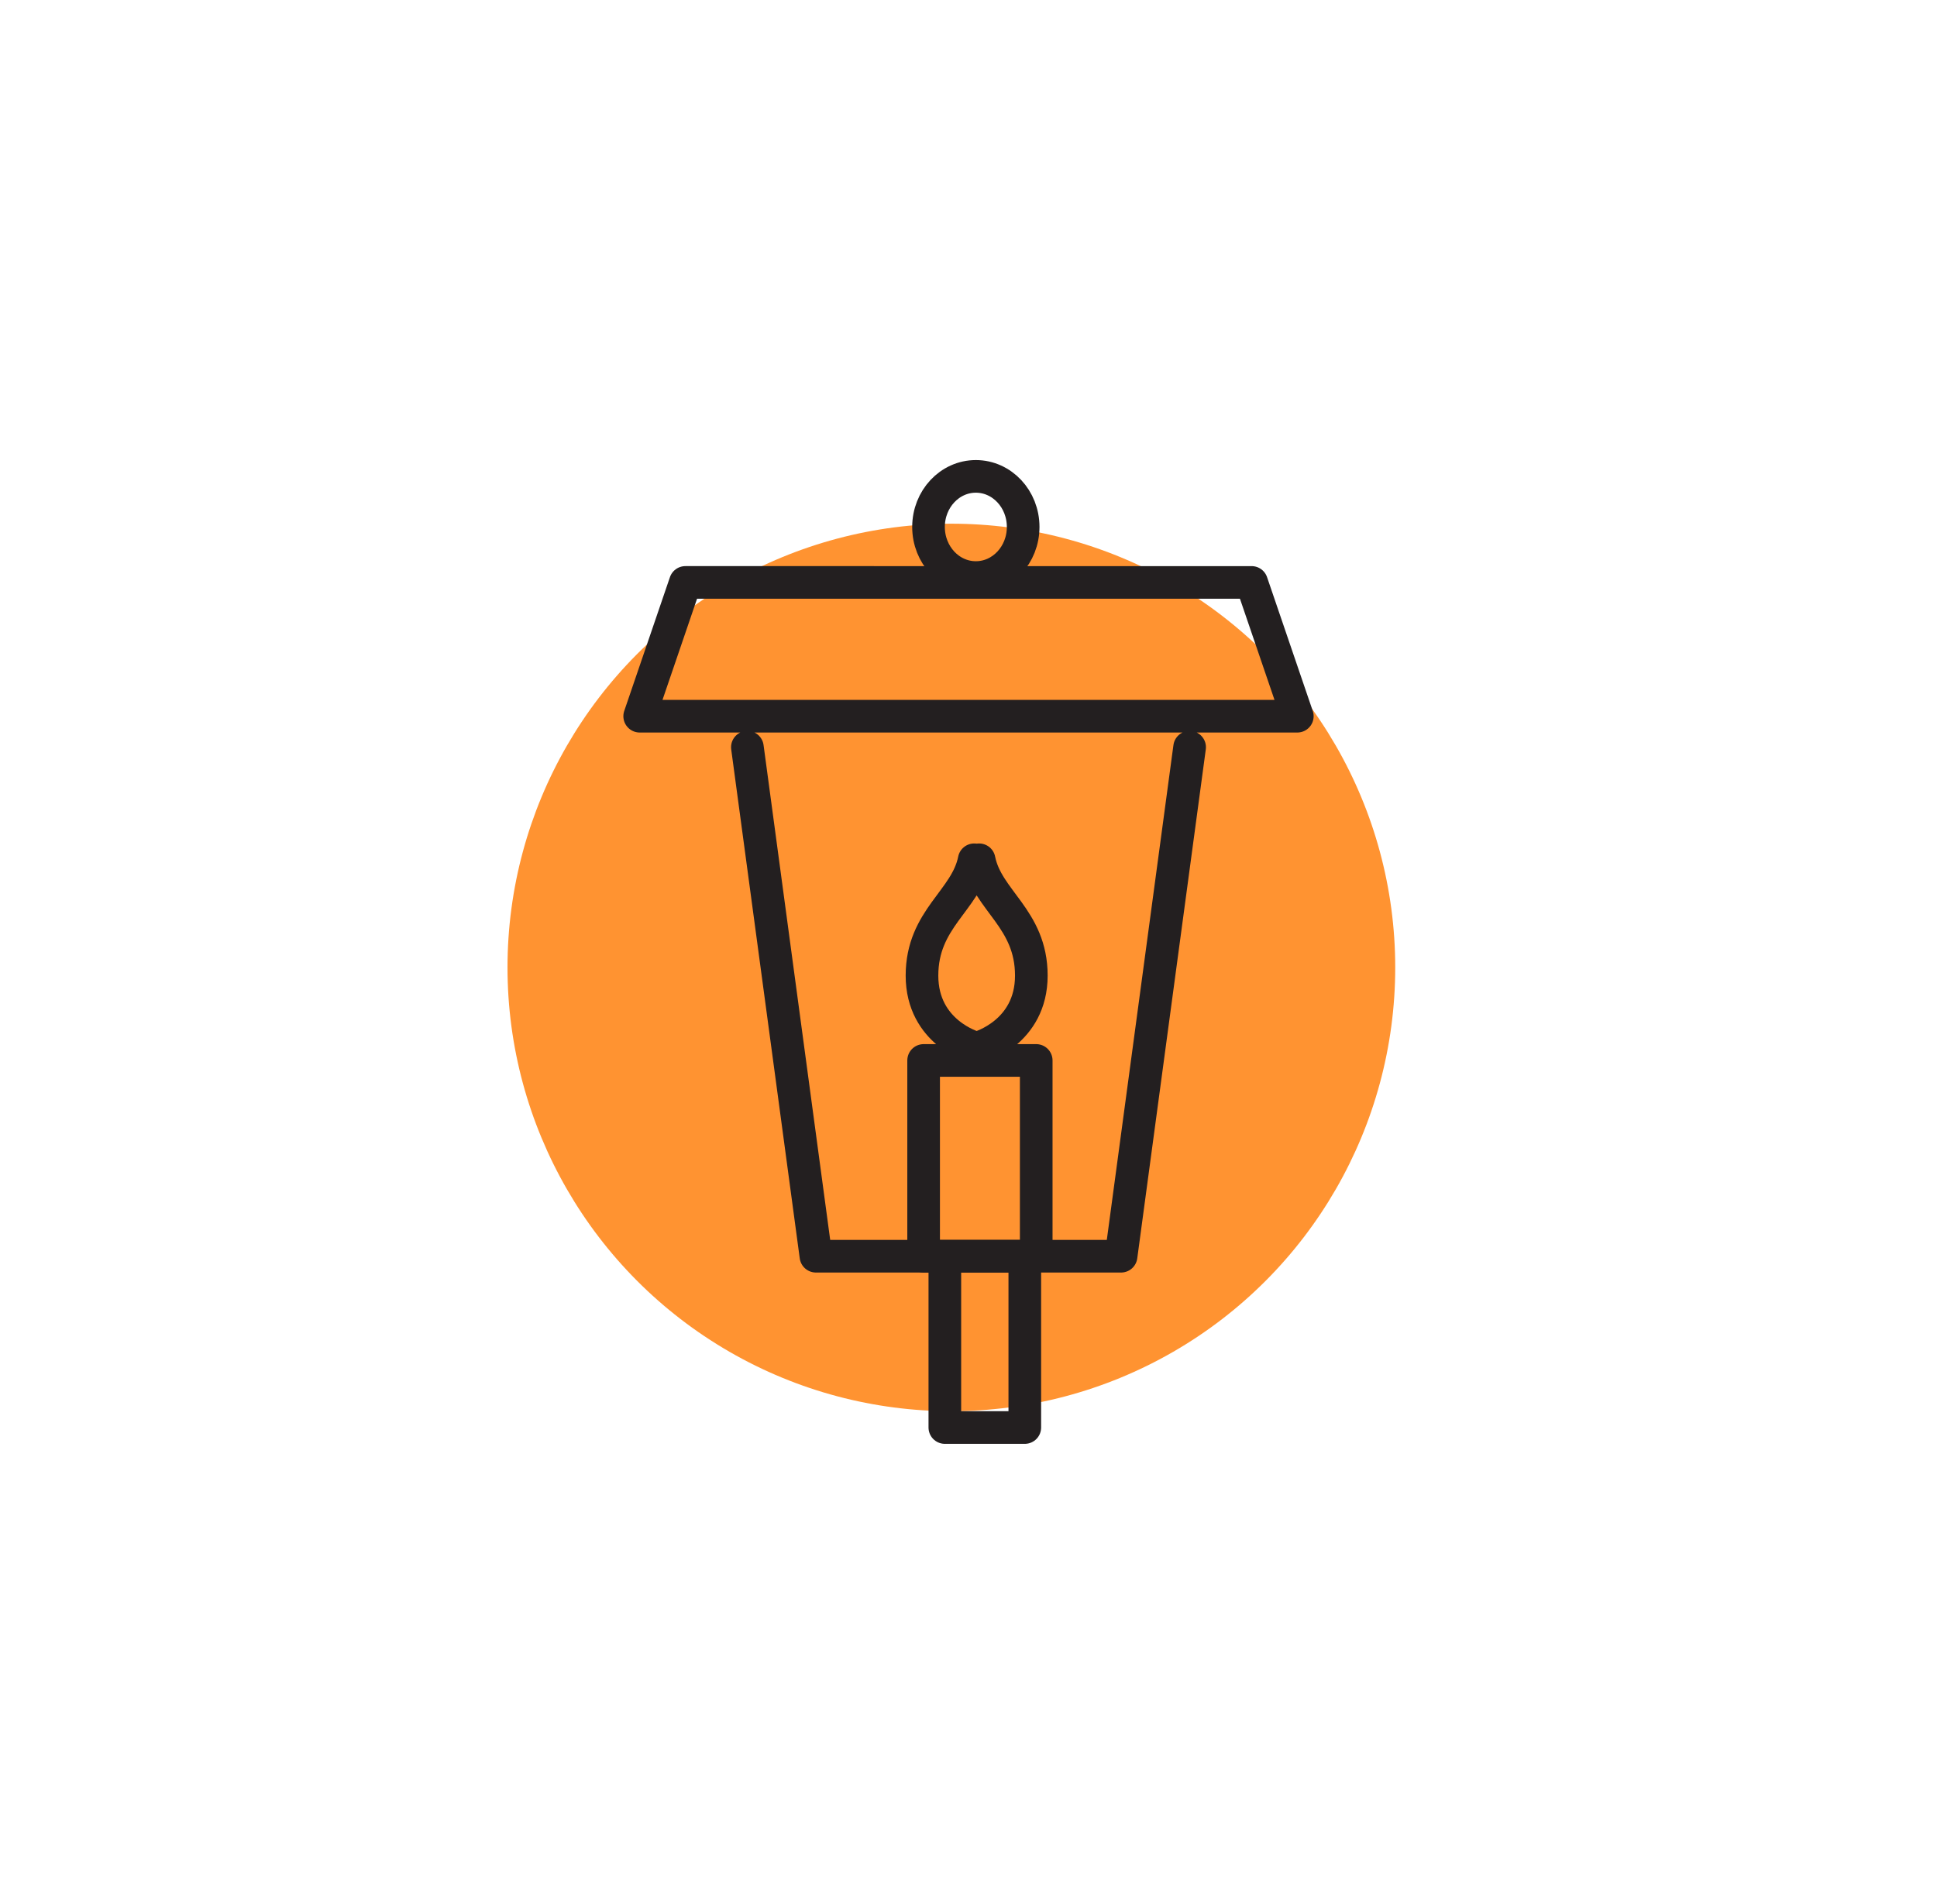 <?xml version="1.0" encoding="UTF-8"?> <svg xmlns="http://www.w3.org/2000/svg" version="1.2" viewBox="0 0 118.7 116.7" overflow="visible" xml:space="preserve"><circle fill="#FF9331" cx="58.3" cy="59.3" r="27.2"></circle><g fill="none" stroke="#231F20" stroke-width="2" stroke-linecap="round" stroke-linejoin="round" stroke-miterlimit="10"><path d="M45.8 45.8 50 77h18.7l4.2-31.2M39.2 43.9h40.3l-2.8-8.2H42z"></path><ellipse cx="59.8" cy="32.3" rx="2.9" ry="3.1"></ellipse><path d="M56.6 65h6.9v12h-6.9zM59.7 64.2s-3.2-.9-3.2-4.4c0-3.5 2.7-4.6 3.2-7.1M60 64.2s3.2-.9 3.2-4.4c0-3.5-2.7-4.6-3.2-7.1M62.8 77.4v10.1h-4.9V77.4"></path></g></svg> 